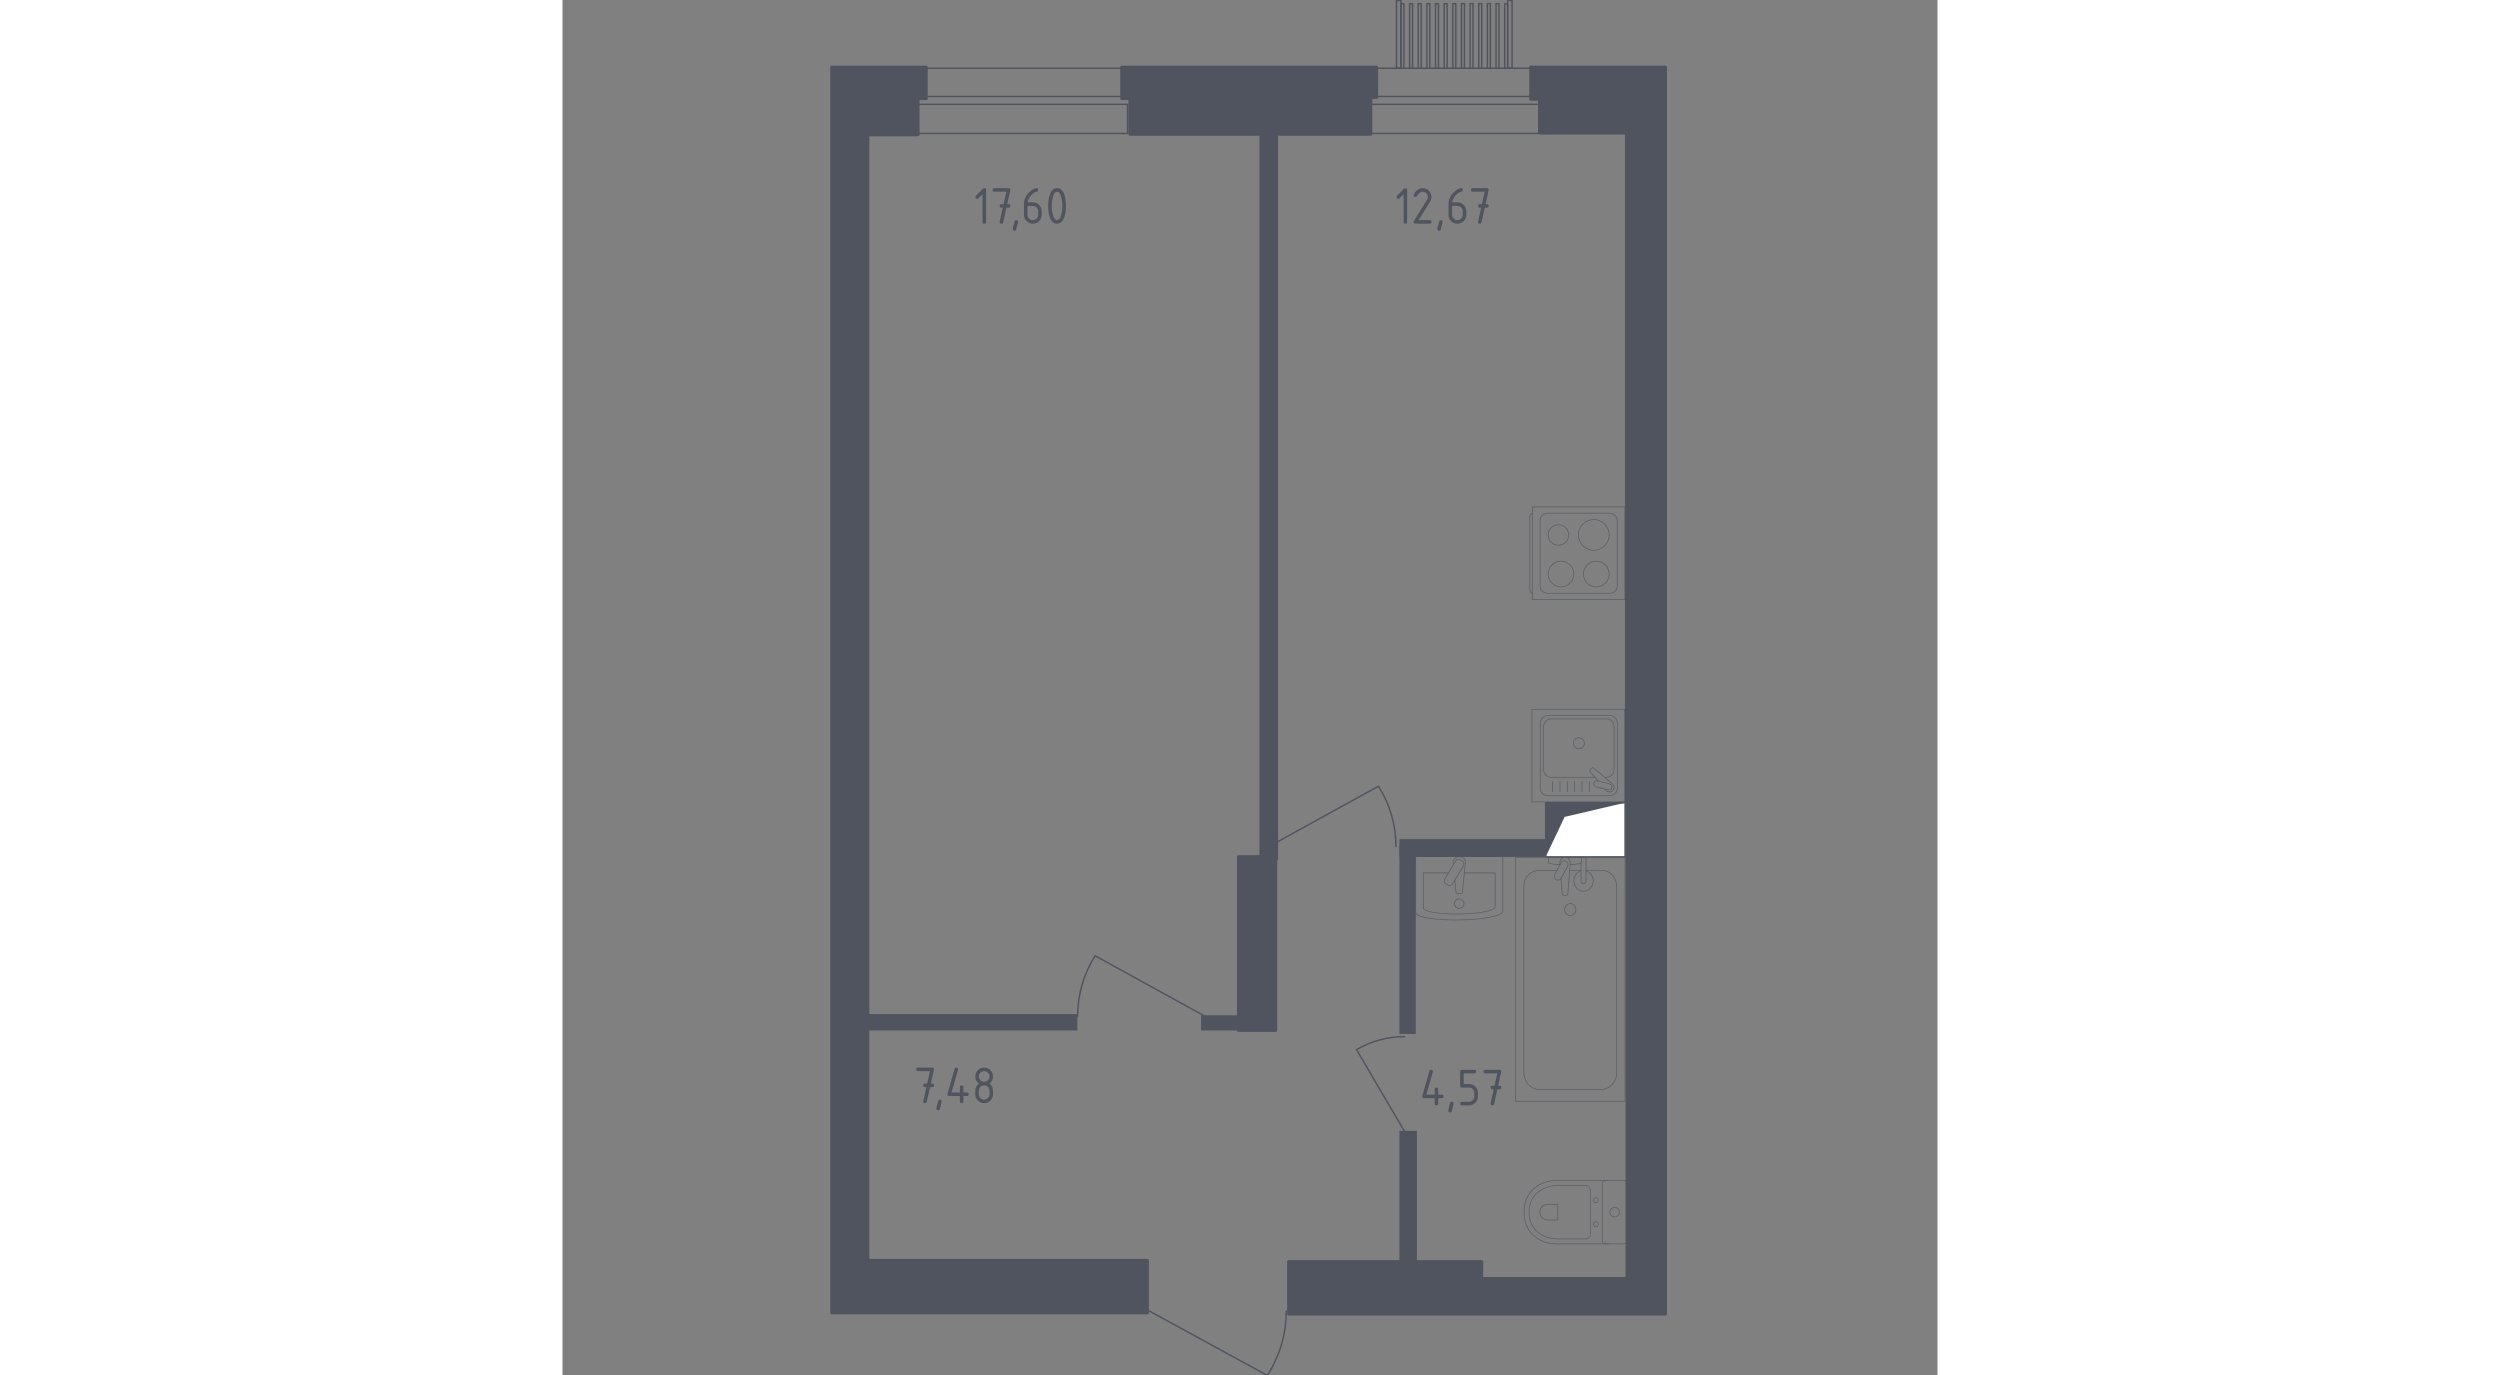 <?xml version="1.0" encoding="utf-8"?>
<!-- Generator: Adobe Illustrator 25.0.1, SVG Export Plug-In . SVG Version: 6.00 Build 0)  -->
<svg version="1.1" xmlns="http://www.w3.org/2000/svg" xmlns:xlink="http://www.w3.org/1999/xlink" x="0px" y="0px"
	 viewBox="0 0 1000 1000" style="enable-background:new 0 0 1000 1000;" xml:space="preserve" height="550">
<rect x="0" y="0" width="1000" height="1000" fill="#808080" stroke="none"/>
<style type="text/css">
	.st0{fill:none;stroke:#50545E;stroke-width:1.07;stroke-linecap:round;stroke-linejoin:round;stroke-miterlimit:10;}
	.st1{fill:#50545E;}
	.st2{opacity:0.8;}
	.st3{fill:none;stroke:#50545E;stroke-width:0.535;stroke-linecap:round;stroke-linejoin:round;stroke-miterlimit:10;}
	.st4{fill:#50545E;stroke:#50545E;stroke-width:2.139;stroke-linecap:round;stroke-linejoin:round;stroke-miterlimit:10;}
	.st5{fill:#FFFFFF;stroke:#50545E;stroke-width:1.07;stroke-linecap:round;stroke-linejoin:round;stroke-miterlimit:10;}
</style>
<g id="_x2D_">
</g>
<g id="Окна_x2C__двери">
	<g>
		<rect x="253.69" y="49.64" class="st0" width="157.25" height="20.53"/>
		<rect x="253.69" y="75.87" class="st0" width="157.25" height="21.2"/>
	</g>
	<g>
		<rect x="567.14" y="49.64" class="st0" width="157.25" height="20.53"/>
		<rect x="567.14" y="75.87" class="st0" width="157.25" height="21.2"/>
	</g>
	<g>
		<rect x="687.37" y="0.32" class="st0" width="3.23" height="49.22"/>
		<rect x="606.54" y="0.32" class="st0" width="3.23" height="49.22"/>
		<polyline class="st0" points="685.21,49.55 685.21,2.67 687.37,2.67 687.37,49.55 		"/>
		<polyline class="st0" points="678.93,49.55 678.93,2.67 681.08,2.67 681.08,49.55 		"/>
		<polyline class="st0" points="672.64,49.55 672.64,2.67 674.8,2.67 674.8,49.55 		"/>
		<polyline class="st0" points="666.35,49.55 666.35,2.67 668.51,2.67 668.51,49.55 		"/>
		<polyline class="st0" points="660.07,49.55 660.07,2.67 662.22,2.67 662.22,49.55 		"/>
		<polyline class="st0" points="653.78,49.55 653.78,2.67 655.94,2.67 655.94,49.55 		"/>
		<polyline class="st0" points="647.49,49.55 647.49,2.67 649.65,2.67 649.65,49.55 		"/>
		<polyline class="st0" points="641.21,49.55 641.21,2.67 643.36,2.67 643.36,49.55 		"/>
		<polyline class="st0" points="634.92,49.55 634.92,2.67 637.08,2.67 637.08,49.55 		"/>
		<polyline class="st0" points="628.64,49.55 628.64,2.67 630.79,2.67 630.79,49.55 		"/>
		<polyline class="st0" points="622.35,49.55 622.35,2.67 624.5,2.67 624.5,49.55 		"/>
		<polyline class="st0" points="616.06,49.55 616.06,2.67 618.22,2.67 618.22,49.55 		"/>
		<polyline class="st0" points="609.78,49.55 609.78,2.67 611.93,2.67 611.93,49.55 		"/>
	</g>
	<path class="st0" d="M513.85,615.59l79.6-43.82c8.06,12.85,12.69,27.83,12.69,43.82"/>
	<path class="st0" d="M466.95,738.93l-79.6-43.82c-8.06,12.85-12.69,27.83-12.69,43.82"/>
	<path class="st0" d="M426.72,953.44l85.95,46.88c8.7-13.75,13.7-29.77,13.7-46.88"/>
	<path class="st0" d="M612.43,753.91c-12.75,0-24.7,3.46-34.95,9.49l34.95,59.54"/>
</g>
<g id="Пунктир">
</g>
<g id="Перегородки">
	<rect x="506.84" y="91.7" class="st1" width="13.58" height="533.82"/>
	<rect x="608.73" y="610.24" class="st1" width="108.59" height="13"/>
	<rect x="608.68" y="614.48" class="st1" width="11.88" height="137.49"/>
	<rect x="608.68" y="822.41" class="st1" width="12.73" height="96.75"/>
	<rect x="464.41" y="738.39" class="st1" width="38.19" height="11.03"/>
	<rect x="219.99" y="737.54" class="st1" width="154.46" height="11.88"/>
</g>
<g id="Мебель">
	<g class="st2">
		<path class="st3" d="M732.49,632.97c0.82,0,1.44,0,8.23,0"/>
		<path class="st3" d="M744.41,632.97c3.34,0,7.56,0,10.9,0c3.36,0,5.54,0.97,7.61,2.86c2.98,2.72,3.61,6.66,3.77,8.2
			c0,45.38,0,90.76,0,136.14c-0.01,0.9-0.12,5.04-3.18,8.46c-3.4,3.8-7.81,3.77-8.54,3.75c-14.93,0.01-29.85,0.01-44.78,0.02
			c-0.83-0.03-4.61-0.26-7.69-3.6c-3.23-3.49-3.31-7.8-3.31-8.64V644.03c0.01-0.73,0.11-4.78,3.5-7.95c3.19-2.99,7.05-3.1,7.87-3.1
			h12.69"/>
		<rect x="693.11" y="623.51" class="st3" width="79.65" height="177.38"/>
		<path class="st3" d="M732.93,665.89c2.25,0,4.07-1.96,4.07-4.38c0-2.42-1.82-4.38-4.07-4.38c-2.25,0-4.08,1.96-4.08,4.38
			C728.85,663.93,730.68,665.89,732.93,665.89z"/>
		<path class="st3" d="M740.72,623.51h3.68v6.45v0.44v10.19c0,0-0.07,2.1-1.84,2.1c-1.77,0-1.84-2.1-1.84-2.1V630.4v-0.44v-2.38"/>
		<g>
			<path class="st3" d="M725.43,629.05l-0.1-1.28c-0.15-2.04,1.27-3.97,3.36-4.23c0.14-0.02,0.28-0.03,0.42-0.03
				c0.14,0,0.28,0.01,0.42,0.03c2.09,0.26,3.51,2.19,3.36,4.23l-1.7,22.11c0,0.7-0.59,1.27-1.31,1.27h-1.55
				c-0.73,0-1.31-0.57-1.31-1.27l-0.86-11.2"/>
			<path class="st3" d="M722.29,639.4l0.6,0.39c1.08,0.69,2.48,0.32,3.12-0.84l4.97-8.87c0.65-1.15,0.3-2.66-0.77-3.36l-0.61-0.39
				c-1.06-0.69-2.47-0.32-3.12,0.83l-4.97,8.88C720.87,637.19,721.22,638.7,722.29,639.4z"/>
			<path class="st3" d="M725.54,628.87c-2.9-0.17-6.67-0.49-7.68-1.04c-1.4-0.77-0.78-2.92-0.78-2.92v-1.37h24.09v1.37
				c0,0,0.62,2.15-0.79,2.92c-0.99,0.54-4.67,0.86-7.56,1.03"/>
		</g>
		<path class="st3" d="M740.72,633.32c-2.99,0.87-5.19,3.81-5.19,7.3c0,4.18,3.15,7.56,7.03,7.56c3.88,0,7.03-3.39,7.03-7.56
			c0-3.49-2.2-6.43-5.2-7.3"/>
	</g>
	<g class="st2">
		<path class="st3" d="M683.85,623.02v39.43c0,8.23-63.34,9.07-63.34,0.98v-40.41H683.85z"/>
		<path class="st3" d="M655.86,634.86h22.43v24.42c0,6.8-52.21,7.49-52.21,0.81v-25.23h18.23"/>
		<path class="st3" d="M647.95,628.81l-0.15-1.65c-0.18-1.98,1.47-3.86,3.89-4.11c0.16-0.02,0.33-0.03,0.49-0.03
			c0.16,0,0.33,0.01,0.49,0.03c2.42,0.25,4.07,2.13,3.9,4.11l-1.97,21.5c0,0.69-0.68,1.24-1.52,1.24h-1.8
			c-0.84,0-1.52-0.55-1.52-1.24l-0.79-8.64"/>
		<path class="st3" d="M642.31,642.64l1.76,1.06c1.08,0.65,2.51,0.3,3.16-0.79l8.06-13.39c0.65-1.09,0.3-2.51-0.78-3.16l-1.76-1.06
			c-1.08-0.65-2.51-0.3-3.16,0.79l-8.06,13.39C640.87,640.56,641.22,641.99,642.31,642.64z"/>
		<path class="st3" d="M648.74,657.18c0,1.91,1.54,3.45,3.45,3.45c1.91,0,3.45-1.54,3.45-3.45c0-1.91-1.54-3.45-3.45-3.45
			C650.28,653.73,648.74,655.28,648.74,657.18z"/>
	</g>
	<g class="st2">
		<path class="st3" d="M760.66,904.63H722.3c-4.18,0-8.32-1.05-12.02-3.17c-5.28-3.02-10.92-8.83-10.92-19.86
			c0-11.04,5.63-16.85,10.92-19.87c3.71-2.12,7.84-3.16,12.02-3.16h38.36"/>
		<path class="st3" d="M747.51,897.5c0,1.95-1.47,3.53-3.28,3.53h-20.67c-3.75,0-7.48-0.88-10.81-2.67
			c-4.75-2.55-9.81-7.45-9.81-16.75c0-9.3,5.06-14.2,9.81-16.75c3.34-1.79,7.06-2.67,10.81-2.67h20.67c1.82,0,3.28,1.58,3.28,3.53
			V897.5z"/>
		<path class="st3" d="M723.88,886.27c0,0.58-0.43,1.04-0.96,1.04h-6.07c-1.1,0-2.2-0.26-3.18-0.79c-1.39-0.74-2.88-2.19-2.88-4.92
			c0-2.73,1.49-4.18,2.88-4.92c0.98-0.53,2.08-0.79,3.18-0.79h6.07c0.53,0,0.96,0.46,0.96,1.04V886.27z"/>
		<path class="st3" d="M751.49,888.47c-0.98,0-1.78,0.86-1.78,1.92c0,1.05,0.79,1.91,1.78,1.91c0.98,0,1.78-0.86,1.78-1.91
			C753.27,889.33,752.47,888.47,751.49,888.47z"/>
		<path class="st3" d="M751.49,870.91c-0.98,0-1.78,0.86-1.78,1.92c0,1.05,0.79,1.91,1.78,1.91c0.98,0,1.78-0.86,1.78-1.91
			C753.27,871.76,752.47,870.91,751.49,870.91z"/>
		<path class="st3" d="M756.18,860.88v41.46c0,1.27,1.03,2.3,2.3,2.3h13.44c1.27,0,2.3-1.03,2.3-2.3v-41.46c0-1.28-1.03-2.3-2.3-2.3
			h-13.44C757.21,858.57,756.18,859.6,756.18,860.88z"/>
		<path class="st3" d="M765.2,878.15c-1.91,0-3.46,1.55-3.46,3.45s1.54,3.45,3.46,3.45c1.91,0,3.45-1.55,3.45-3.45
			S767.11,878.15,765.2,878.15z"/>
	</g>
	<g class="st2">
		<rect x="705.04" y="515.84" class="st3" width="67.37" height="67.37"/>
		<path class="st3" d="M711.08,573.05V526c0-3.1,2.52-5.62,5.61-5.62h44.91c3.1,0,5.61,2.52,5.61,5.62v47.05
			c0,3.1-2.51,5.62-5.61,5.62h-44.91C713.59,578.66,711.08,576.15,711.08,573.05z"/>
		<path class="st3" d="M750.92,565.3h-31.78c-3.1,0-5.61-2.52-5.61-5.62v-31.27c0-3.1,2.52-5.62,5.61-5.62h40.02
			c3.1,0,5.62,2.52,5.62,5.62v31.27c0,3.1-2.52,5.62-5.62,5.62h-1.26"/>
		<path class="st3" d="M739.15,544.57c-2.23,0-4.02-1.8-4.02-4.02c0-2.22,1.8-4.02,4.02-4.02c2.22,0,4.02,1.8,4.02,4.02
			C743.17,542.77,741.37,544.57,739.15,544.57z"/>
		<path class="st3" d="M758.21,573.9l0.81,0.96c1.07,1.26,3.06,1.49,4.49,0.35c0.1-0.08,0.19-0.16,0.27-0.25
			c0.09-0.08,0.17-0.18,0.25-0.28c1.14-1.43,0.9-3.42-0.36-4.49l-13.71-11.62c-0.4-0.4-1.09-0.37-1.54,0.08l-0.95,0.95
			c-0.44,0.45-0.48,1.14-0.08,1.54l5.84,6.89"/>
		<path class="st3" d="M750,569.55L750,569.55c0.29-1.2,1.52-1.94,2.72-1.64l8.88,2.21c1.2,0.29,1.93,1.52,1.64,2.72
			c-0.3,1.19-1.52,1.93-2.73,1.63l-8.87-2.2C750.44,571.97,749.7,570.75,750,569.55z"/>
		<line class="st3" x1="720.11" y1="568.33" x2="720.11" y2="575.95"/>
		<line class="st3" x1="725.43" y1="568.33" x2="725.43" y2="575.95"/>
		<line class="st3" x1="730.77" y1="568.33" x2="730.77" y2="575.95"/>
		<line class="st3" x1="736.09" y1="568.33" x2="736.09" y2="575.95"/>
		<line class="st3" x1="741.42" y1="568.33" x2="741.42" y2="575.95"/>
		<line class="st3" x1="746.75" y1="568.33" x2="746.75" y2="575.95"/>
	</g>
	<g class="st2">
		<path class="st3" d="M705.31,431.5L705.31,431.5c-1,0-1.82-1.41-1.82-3.13v-52.02c0-1.72,0.82-3.13,1.82-3.13"/>
		<rect x="705.34" y="368.67" class="st3" width="67.37" height="67.37"/>
		<path class="st3" d="M767.1,378.84v47.05c0,3.1-2.52,5.62-5.61,5.62h-44.91c-3.1,0-5.61-2.52-5.61-5.62v-47.05
			c0-3.1,2.51-5.61,5.61-5.61h44.91C764.58,373.23,767.1,375.74,767.1,378.84z"/>
		<path class="st3" d="M751.85,408.14c5.17,0,9.34,4.19,9.34,9.35c0,5.17-4.18,9.35-9.34,9.35c-5.17,0-9.35-4.19-9.35-9.35
			C742.5,412.32,746.68,408.14,751.85,408.14z"/>
		<path class="st3" d="M750.03,377.88c6.17,0,11.17,5,11.17,11.17c0,6.17-5,11.17-11.17,11.17c-6.18,0-11.17-5-11.17-11.17
			C738.86,382.89,743.85,377.88,750.03,377.88z"/>
		<path class="st3" d="M726.2,408.14c5.17,0,9.35,4.19,9.35,9.35c0,5.17-4.18,9.35-9.35,9.35c-5.17,0-9.35-4.19-9.35-9.35
			C716.85,412.32,721.04,408.14,726.2,408.14z"/>
		<path class="st3" d="M724.3,381.61c4.11,0,7.45,3.34,7.45,7.45c0,4.11-3.34,7.45-7.45,7.45c-4.11,0-7.45-3.34-7.45-7.45
			C716.85,384.95,720.19,381.61,724.3,381.61z"/>
	</g>
</g>
<g id="Несущие">
	<polygon class="st4" points="264.54,48.84 264.54,71.75 258.6,71.75 258.6,98.06 222.11,98.06 222.11,916.61 425.37,916.61 
		425.37,954.8 195.8,954.8 195.8,48.84 	"/>
	<polygon class="st4" points="406.69,48.84 406.69,71.75 412.64,71.75 412.64,97.64 587.89,97.64 587.89,70.9 592.13,70.9 
		592.13,48.84 	"/>
	<path class="st4" d="M704.16,48.84v23.34h6.37v24.61h63.23v487.57h-57.29c0,0,0,37.39,0,37.77c0,0.38,57.71,0,57.71,0v307.65
		H668.52v-12.31H528.06v38.19h274.12V48.84H704.16z"/>
	<rect x="491.57" y="622.97" class="st4" width="27.16" height="126.45"/>
</g>
<g id="Шахты">
	<g>
		<polyline class="st5" points="715.03,623.19 772.81,623.19 772.81,583.79 715.03,583.79 715.03,623.19 		"/>
		<polygon class="st1" points="715.03,583.79 715.03,623.19 728.82,594.1 772.81,583.79 		"/>
	</g>
</g>
<g id="Площади">
	<g>
		<g>
			<path class="st1" d="M305.46,141.24l-2.97,2.97c-0.25,0.24-0.55,0.37-0.9,0.37c-0.86,0-1.3-0.43-1.3-1.29
				c0-0.35,0.12-0.65,0.37-0.9l5.05-5.05c0.34-0.34,0.69-0.51,1.04-0.51c0.86,0,1.29,0.43,1.29,1.29v23.27
				c0,0.86-0.43,1.29-1.29,1.29s-1.29-0.43-1.29-1.29V141.24z"/>
			<path class="st1" d="M320.21,151.04l-0.96,0c-0.86,0-1.3-0.43-1.3-1.29s0.43-1.29,1.29-1.29l1.52,0l2.03-9.05h-8.72
				c-0.86,0-1.29-0.43-1.29-1.29s0.43-1.29,1.29-1.29h10.34c0.85,0,1.28,0.42,1.29,1.25c0,0.08-0.01,0.18-0.04,0.31l-2.24,10.07
				l0.98,0c0.86,0,1.3,0.43,1.3,1.29s-0.43,1.29-1.3,1.29l-1.57,0l-2.34,10.62c-0.16,0.68-0.57,1.02-1.23,1.02
				c-0.88,0-1.31-0.43-1.31-1.29c0-0.13,0.01-0.23,0.02-0.29L320.21,151.04z"/>
			<path class="st1" d="M330.03,160.09c0.86,0,1.29,0.42,1.29,1.27c0,0.12-0.44,1.95-1.33,5.5c-0.16,0.65-0.57,0.98-1.25,0.98
				c-0.86,0-1.29-0.43-1.29-1.29c0-0.59,0.44-2.42,1.33-5.48C328.96,160.42,329.38,160.09,330.03,160.09z"/>
			<path class="st1" d="M344.64,136.82c0.86,0,1.29,0.43,1.29,1.29c0,0.64-0.22,1.01-0.65,1.12c-1.92,0.48-3.6,1.63-5.03,3.45
				c-1.14,1.44-1.8,2.93-1.98,4.49h3.78c1.83,0,3.36,0.63,4.6,1.88s1.86,2.78,1.86,4.58v2.59c0,1.8-0.63,3.33-1.89,4.58
				s-2.78,1.88-4.57,1.88c-1.8,0-3.33-0.62-4.58-1.87c-1.25-1.25-1.88-2.76-1.88-4.55v-7.8c0-2.92,0.97-5.49,2.92-7.7
				c1.51-1.71,3.17-2.92,4.96-3.64C343.98,136.92,344.37,136.82,344.64,136.82z M338.18,149.75v6.46c0,1.08,0.38,2,1.13,2.75
				c0.75,0.75,1.67,1.13,2.75,1.13s2-0.38,2.75-1.14s1.13-1.67,1.13-2.74v-2.59c0-1.08-0.38-2-1.14-2.75s-1.67-1.13-2.74-1.13
				H338.18z"/>
			<path class="st1" d="M366.15,149.75c0,3.08-0.38,5.75-1.14,7.99c-1.11,3.29-2.89,4.94-5.33,4.94s-4.22-1.64-5.33-4.92
				c-0.76-2.25-1.14-4.92-1.14-8.01s0.38-5.77,1.14-8.01c1.11-3.28,2.89-4.92,5.33-4.92s4.22,1.65,5.33,4.94
				C365.77,144,366.15,146.67,366.15,149.75z M363.56,149.75c0-2.14-0.23-4.16-0.69-6.05c-0.69-2.86-1.76-4.29-3.19-4.29
				c-1.42,0-2.48,1.44-3.17,4.31c-0.47,1.93-0.71,3.94-0.71,6.03c0,2.13,0.23,4.15,0.69,6.05c0.69,2.86,1.76,4.29,3.19,4.29
				s2.5-1.43,3.19-4.29C363.34,153.89,363.56,151.88,363.56,149.75z"/>
		</g>
	</g>
	<g>
		<g>
			<path class="st1" d="M611.71,141.24l-2.97,2.97c-0.25,0.24-0.55,0.37-0.9,0.37c-0.86,0-1.3-0.43-1.3-1.29
				c0-0.35,0.12-0.65,0.37-0.9l5.05-5.05c0.34-0.34,0.69-0.51,1.04-0.51c0.86,0,1.29,0.43,1.29,1.29v23.27
				c0,0.86-0.43,1.29-1.29,1.29s-1.29-0.43-1.29-1.29V141.24z"/>
			<path class="st1" d="M625.5,136.82c1.79,0,3.31,0.63,4.57,1.89c1.26,1.26,1.89,2.78,1.89,4.57c0,1.23-0.39,2.47-1.18,3.72
				l-8.15,13.08h8.03c0.86,0,1.29,0.43,1.29,1.29s-0.43,1.29-1.29,1.29h-10.34c-0.86,0-1.29-0.43-1.29-1.29
				c0-0.26,0.07-0.51,0.22-0.74l9.48-15.22c0.43-0.69,0.65-1.4,0.65-2.13c0-1.07-0.38-1.98-1.14-2.74s-1.67-1.14-2.74-1.14
				c-1.46,0-2.81,1.08-4.05,3.25c-0.23,0.42-0.61,0.63-1.12,0.63c-0.86,0-1.29-0.43-1.29-1.29c0-0.2,0.04-0.37,0.12-0.53
				C620.76,138.37,622.87,136.82,625.5,136.82z"/>
			<path class="st1" d="M638.81,160.09c0.86,0,1.29,0.42,1.29,1.27c0,0.12-0.44,1.95-1.33,5.5c-0.16,0.65-0.57,0.98-1.25,0.98
				c-0.86,0-1.29-0.43-1.29-1.29c0-0.59,0.44-2.42,1.33-5.48C637.74,160.42,638.16,160.09,638.81,160.09z"/>
			<path class="st1" d="M653.42,136.82c0.86,0,1.29,0.43,1.29,1.29c0,0.64-0.22,1.01-0.65,1.12c-1.92,0.48-3.6,1.63-5.03,3.45
				c-1.14,1.44-1.8,2.93-1.98,4.49h3.78c1.83,0,3.36,0.63,4.6,1.88s1.86,2.78,1.86,4.58v2.59c0,1.8-0.63,3.33-1.89,4.58
				s-2.78,1.88-4.57,1.88c-1.8,0-3.33-0.62-4.58-1.87c-1.25-1.25-1.88-2.76-1.88-4.55v-7.8c0-2.92,0.97-5.49,2.92-7.7
				c1.51-1.71,3.17-2.92,4.96-3.64C652.75,136.92,653.14,136.82,653.42,136.82z M646.95,149.75v6.46c0,1.08,0.38,2,1.13,2.75
				c0.75,0.75,1.67,1.13,2.75,1.13s2-0.38,2.75-1.14s1.13-1.67,1.13-2.74v-2.59c0-1.08-0.38-2-1.14-2.75s-1.67-1.13-2.74-1.13
				H646.95z"/>
			<path class="st1" d="M668.12,151.04l-0.96,0c-0.86,0-1.3-0.43-1.3-1.29s0.43-1.29,1.29-1.29l1.52,0l2.03-9.05h-8.72
				c-0.86,0-1.29-0.43-1.29-1.29s0.43-1.29,1.29-1.29h10.34c0.85,0,1.28,0.42,1.29,1.25c0,0.08-0.01,0.18-0.04,0.31l-2.24,10.07
				l0.98,0c0.86,0,1.3,0.43,1.3,1.29s-0.43,1.29-1.3,1.29l-1.57,0l-2.34,10.62c-0.16,0.68-0.57,1.02-1.23,1.02
				c-0.88,0-1.31-0.43-1.31-1.29c0-0.13,0.01-0.23,0.02-0.29L668.12,151.04z"/>
		</g>
	</g>
	<g>
		<g>
			<path class="st1" d="M264.66,790.65l-0.96,0c-0.86,0-1.3-0.43-1.3-1.29c0-0.86,0.43-1.29,1.29-1.29l1.52,0l2.03-9.05h-8.72
				c-0.86,0-1.29-0.43-1.29-1.29c0-0.86,0.43-1.29,1.29-1.29h10.34c0.85,0,1.28,0.42,1.29,1.25c0,0.08-0.01,0.18-0.04,0.31
				l-2.24,10.07l0.98,0c0.86,0,1.3,0.43,1.3,1.29c0,0.86-0.43,1.29-1.3,1.29l-1.57,0l-2.34,10.62c-0.16,0.68-0.57,1.02-1.23,1.02
				c-0.88,0-1.31-0.43-1.31-1.29c0-0.13,0.01-0.23,0.02-0.29L264.66,790.65z"/>
			<path class="st1" d="M274.48,799.7c0.86,0,1.29,0.42,1.29,1.27c0,0.12-0.44,1.95-1.33,5.5c-0.16,0.65-0.57,0.98-1.25,0.98
				c-0.86,0-1.29-0.43-1.29-1.29c0-0.59,0.44-2.42,1.33-5.48C273.41,800.02,273.83,799.7,274.48,799.7z"/>
			<path class="st1" d="M279.94,795.82c0-0.14,0.01-0.26,0.04-0.35l5.17-18.1c0.18-0.63,0.6-0.94,1.25-0.94
				c0.86,0,1.29,0.43,1.29,1.3c0,0.12-0.02,0.24-0.05,0.37l-4.71,16.43h6.05v-3.88c0-0.86,0.43-1.29,1.29-1.29s1.29,0.43,1.29,1.29
				v3.88h2.59c0.86,0,1.29,0.43,1.29,1.29s-0.43,1.29-1.29,1.29h-2.59v3.88c0,0.86-0.43,1.29-1.29,1.29s-1.29-0.43-1.29-1.29v-3.88
				h-7.76C280.37,797.11,279.94,796.68,279.94,795.82z"/>
			<path class="st1" d="M306.66,802.28c-1.79,0-3.31-0.63-4.57-1.89c-1.26-1.26-1.89-2.78-1.89-4.57v-2.59
				c0-2.14,0.86-3.86,2.59-5.17c-1.72-1.31-2.59-3.03-2.59-5.17c0-1.79,0.63-3.31,1.89-4.57c1.26-1.26,2.78-1.89,4.57-1.89
				s3.31,0.63,4.57,1.89c1.26,1.26,1.89,2.78,1.89,4.57c0,2.14-0.86,3.87-2.59,5.17c1.24,0.94,2.02,2.1,2.35,3.47
				c0.16,0.69,0.23,2.12,0.23,4.29c0,1.79-0.63,3.31-1.89,4.57C309.98,801.65,308.45,802.28,306.66,802.28z M306.66,786.77
				c1.08,0,2-0.38,2.75-1.13s1.13-1.67,1.13-2.75c0-1.07-0.38-1.98-1.14-2.74c-0.76-0.76-1.67-1.14-2.74-1.14
				c-1.08,0-2,0.38-2.75,1.13s-1.13,1.67-1.13,2.75s0.38,2,1.13,2.75S305.58,786.77,306.66,786.77z M306.66,799.7
				c1.08,0,2-0.38,2.75-1.13s1.13-1.67,1.13-2.75v-2.59c0-1.07-0.38-1.98-1.14-2.74c-0.76-0.76-1.67-1.14-2.74-1.14
				c-1.08,0-2,0.38-2.75,1.13c-0.75,0.75-1.13,1.67-1.13,2.75v2.59c0,1.08,0.38,2,1.13,2.75S305.58,799.7,306.66,799.7z"/>
		</g>
	</g>
	<g>
		<g>
			<path class="st1" d="M625.26,797.41c0-0.14,0.01-0.26,0.04-0.35l5.17-18.1c0.18-0.63,0.6-0.94,1.25-0.94
				c0.86,0,1.29,0.43,1.29,1.3c0,0.12-0.02,0.24-0.05,0.37l-4.71,16.43h6.05v-3.88c0-0.86,0.43-1.29,1.29-1.29s1.29,0.43,1.29,1.29
				v3.88h2.59c0.86,0,1.29,0.43,1.29,1.29s-0.43,1.29-1.29,1.29h-2.59v3.88c0,0.86-0.43,1.29-1.29,1.29s-1.29-0.43-1.29-1.29v-3.88
				h-7.76C625.69,798.71,625.26,798.28,625.26,797.41z"/>
			<path class="st1" d="M646.78,801.29c0.86,0,1.29,0.42,1.29,1.27c0,0.12-0.44,1.95-1.33,5.5c-0.16,0.65-0.57,0.98-1.25,0.98
				c-0.86,0-1.29-0.43-1.29-1.29c0-0.59,0.44-2.42,1.33-5.48C645.71,801.62,646.13,801.29,646.78,801.29z"/>
			<path class="st1" d="M652.83,789.66v-10.34c0-0.86,0.43-1.29,1.29-1.29h9.05c0.86,0,1.29,0.43,1.29,1.29
				c0,0.86-0.43,1.29-1.29,1.29h-7.76v7.76h3.88c1.79,0,3.31,0.63,4.57,1.9s1.89,2.79,1.89,4.56v2.59c0,1.79-0.63,3.31-1.9,4.57
				c-1.27,1.26-2.79,1.89-4.56,1.89h-5.17c-0.86,0-1.29-0.43-1.29-1.29c0-0.86,0.43-1.29,1.29-1.29h5.17c1.08,0,2-0.38,2.75-1.13
				s1.13-1.67,1.13-2.75v-2.59c0-1.07-0.38-1.98-1.14-2.74c-0.76-0.76-1.67-1.14-2.74-1.14h-5.17
				C653.26,790.95,652.83,790.52,652.83,789.66z"/>
			<path class="st1" d="M677.26,792.24l-0.96,0c-0.86,0-1.3-0.43-1.3-1.29c0-0.86,0.43-1.29,1.29-1.29l1.52,0l2.03-9.05h-8.72
				c-0.86,0-1.29-0.43-1.29-1.29c0-0.86,0.43-1.29,1.29-1.29h10.34c0.85,0,1.28,0.42,1.29,1.25c0,0.08-0.01,0.18-0.04,0.31
				l-2.24,10.07l0.98,0c0.86,0,1.3,0.43,1.3,1.29c0,0.86-0.43,1.29-1.3,1.29l-1.57,0l-2.34,10.62c-0.16,0.68-0.57,1.02-1.23,1.02
				c-0.88,0-1.31-0.43-1.31-1.29c0-0.13,0.01-0.23,0.02-0.29L677.26,792.24z"/>
		</g>
	</g>
</g>
</svg>
